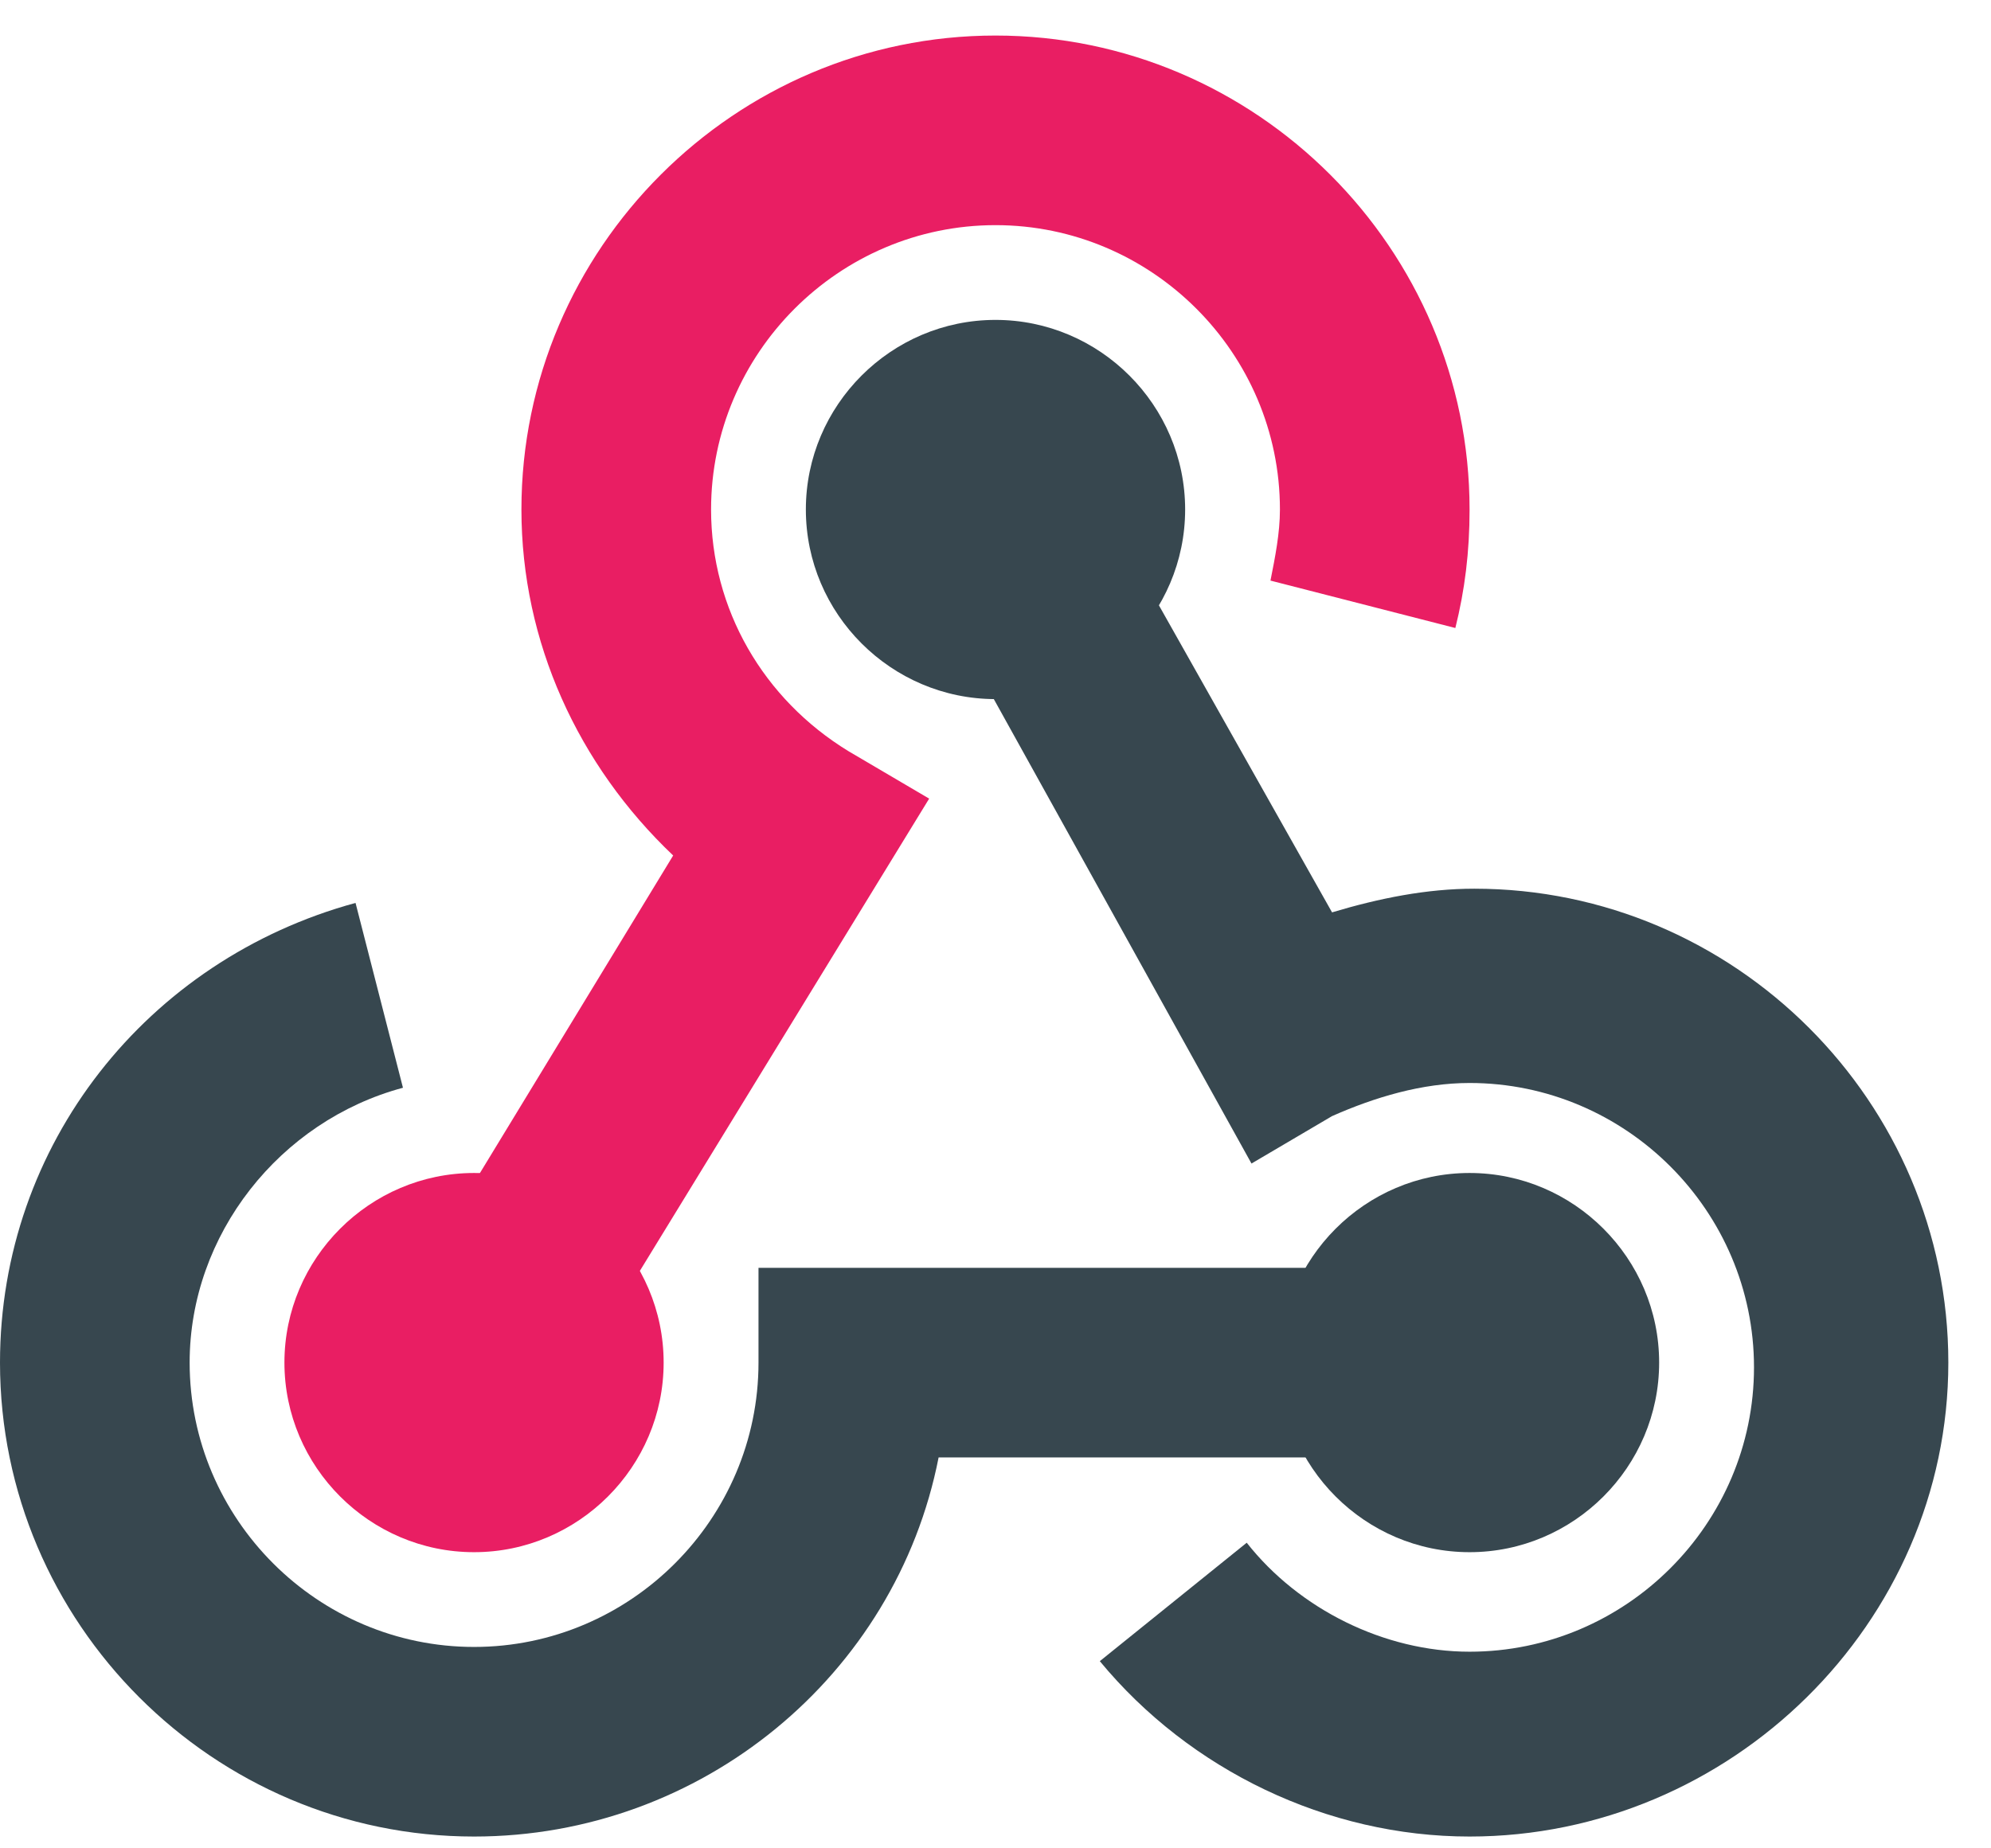 <svg width="28" height="26" viewBox="0 0 28 26" fill="none" xmlns="http://www.w3.org/2000/svg">
<path d="M20.667 21.834C19.2 21.834 18 20.634 18 19.167C18 17.701 19.2 16.5 20.667 16.5C22.133 16.5 23.333 17.701 23.333 19.167C23.333 20.634 22.133 21.834 20.667 21.834Z" fill="#37474F"/>
<path d="M20.667 25.834C18.667 25.834 16.733 24.901 15.467 23.367L17.533 21.701C18.267 22.634 19.467 23.234 20.667 23.234C22.867 23.234 24.667 21.434 24.667 19.234C24.667 17.034 22.867 15.234 20.667 15.234C20 15.234 19.333 15.434 18.733 15.7L17.6 16.367L12.867 7.834L15.2 6.567L18.733 12.834C19.4 12.634 20.067 12.501 20.733 12.501C24.4 12.501 27.4 15.501 27.4 19.167C27.4 22.834 24.333 25.834 20.667 25.834Z" fill="#37474F"/>
<path d="M6.667 25.834C3 25.834 0 22.834 0 19.167C0 16.101 2.067 13.501 5 12.701L5.667 15.301C3.933 15.767 2.667 17.367 2.667 19.167C2.667 21.367 4.467 23.167 6.667 23.167C8.867 23.167 10.667 21.367 10.667 19.167V17.834H20.667V20.501H13.2C12.6 23.567 9.867 25.834 6.667 25.834Z" fill="#37474F"/>
<path d="M6.667 21.834C5.2 21.834 4 20.634 4 19.167C4 17.701 5.2 16.5 6.667 16.5C8.133 16.5 9.333 17.701 9.333 19.167C9.333 20.634 8.133 21.834 6.667 21.834Z" fill="#E91E63"/>
<path d="M14 9.834C12.533 9.834 11.333 8.634 11.333 7.167C11.333 5.7 12.533 4.5 14 4.5C15.467 4.5 16.667 5.7 16.667 7.167C16.667 8.634 15.467 9.834 14 9.834Z" fill="#37474F"/>
<path d="M7.8 19.834L5.533 18.5L9.467 12.034C8.133 10.767 7.333 9.034 7.333 7.167C7.333 3.5 10.333 0.5 14 0.5C17.667 0.5 20.667 3.5 20.667 7.167C20.667 7.767 20.6 8.3 20.467 8.834L17.867 8.167C17.933 7.834 18 7.5 18 7.167C18 4.967 16.2 3.167 14 3.167C11.8 3.167 10 4.967 10 7.167C10 8.567 10.733 9.834 11.933 10.567L13.067 11.234L7.8 19.834Z" fill="#E91E63"/>
</svg>
